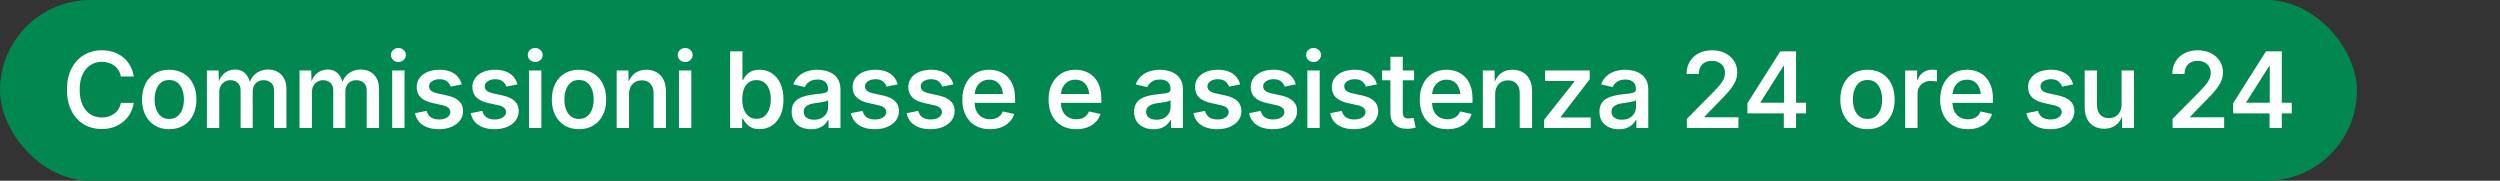 <svg width="332" height="24" viewBox="0 0 332 24" fill="none" xmlns="http://www.w3.org/2000/svg">
<rect x="0" y="0" width="332" height="24" fill="#333333" stroke="none"/>
<rect width="313" height="24" rx="12" fill="#018850"/>
<path d="M13.512 17.137C12.628 17.137 11.837 16.929 11.14 16.515C10.443 16.095 9.894 15.496 9.493 14.717C9.092 13.938 8.891 13.003 8.891 11.914C8.891 10.82 9.092 9.884 9.493 9.104C9.898 8.321 10.45 7.721 11.147 7.307C11.844 6.887 12.633 6.678 13.512 6.678C14.059 6.678 14.572 6.755 15.05 6.91C15.533 7.065 15.962 7.293 16.335 7.594C16.709 7.895 17.019 8.261 17.265 8.694C17.511 9.123 17.678 9.61 17.764 10.157H16.055C15.996 9.843 15.889 9.565 15.734 9.323C15.584 9.082 15.397 8.879 15.173 8.715C14.95 8.546 14.699 8.421 14.421 8.339C14.143 8.252 13.85 8.209 13.54 8.209C12.965 8.209 12.455 8.353 12.008 8.64C11.566 8.927 11.218 9.346 10.962 9.897C10.707 10.444 10.58 11.117 10.58 11.914C10.58 12.712 10.707 13.386 10.962 13.938C11.222 14.489 11.573 14.906 12.015 15.188C12.462 15.466 12.968 15.605 13.533 15.605C13.843 15.605 14.137 15.562 14.415 15.476C14.693 15.389 14.943 15.264 15.166 15.1C15.394 14.935 15.584 14.733 15.734 14.491C15.889 14.245 15.998 13.967 16.062 13.657H17.764C17.691 14.154 17.539 14.612 17.306 15.031C17.074 15.45 16.771 15.82 16.397 16.139C16.028 16.453 15.6 16.699 15.112 16.877C14.629 17.05 14.096 17.137 13.512 17.137ZM22.473 17.157C21.739 17.157 21.101 16.993 20.559 16.665C20.021 16.337 19.604 15.877 19.308 15.284C19.012 14.692 18.863 14.004 18.863 13.22C18.863 12.427 19.012 11.734 19.308 11.142C19.604 10.545 20.021 10.082 20.559 9.754C21.101 9.426 21.739 9.262 22.473 9.262C23.202 9.262 23.838 9.426 24.38 9.754C24.922 10.082 25.342 10.545 25.638 11.142C25.934 11.734 26.082 12.427 26.082 13.22C26.082 14.004 25.934 14.692 25.638 15.284C25.342 15.877 24.922 16.337 24.38 16.665C23.838 16.993 23.202 17.157 22.473 17.157ZM22.473 15.797C22.91 15.797 23.273 15.681 23.56 15.448C23.852 15.216 24.068 14.904 24.209 14.512C24.351 14.12 24.421 13.687 24.421 13.213C24.421 12.739 24.351 12.306 24.209 11.914C24.068 11.518 23.852 11.203 23.56 10.971C23.273 10.738 22.91 10.622 22.473 10.622C22.031 10.622 21.666 10.738 21.379 10.971C21.097 11.203 20.885 11.515 20.743 11.907C20.602 12.299 20.532 12.734 20.532 13.213C20.532 13.687 20.602 14.12 20.743 14.512C20.885 14.904 21.097 15.216 21.379 15.448C21.666 15.681 22.031 15.797 22.473 15.797ZM27.476 17V9.357H29.027L29.075 11.162H28.959C29.068 10.72 29.237 10.358 29.465 10.075C29.693 9.788 29.959 9.576 30.265 9.439C30.575 9.303 30.896 9.234 31.229 9.234C31.78 9.234 32.227 9.408 32.568 9.754C32.91 10.096 33.145 10.588 33.272 11.23H33.074C33.174 10.793 33.35 10.426 33.6 10.13C33.851 9.834 34.15 9.61 34.496 9.46C34.847 9.31 35.221 9.234 35.617 9.234C36.073 9.234 36.483 9.332 36.848 9.528C37.212 9.724 37.502 10.016 37.716 10.403C37.93 10.791 38.037 11.271 38.037 11.846V17H36.396V12.058C36.396 11.565 36.26 11.208 35.986 10.984C35.717 10.761 35.396 10.649 35.022 10.649C34.722 10.649 34.462 10.713 34.243 10.841C34.024 10.968 33.856 11.146 33.737 11.374C33.619 11.597 33.559 11.857 33.559 12.153V17H31.953V11.969C31.953 11.568 31.828 11.249 31.577 11.012C31.326 10.77 31.003 10.649 30.606 10.649C30.342 10.649 30.096 10.713 29.868 10.841C29.64 10.964 29.458 11.146 29.321 11.388C29.184 11.629 29.116 11.928 29.116 12.283V17H27.476ZM39.779 17V9.357H41.331L41.379 11.162H41.262C41.372 10.72 41.54 10.358 41.768 10.075C41.996 9.788 42.263 9.576 42.568 9.439C42.878 9.303 43.199 9.234 43.532 9.234C44.083 9.234 44.53 9.408 44.872 9.754C45.214 10.096 45.448 10.588 45.576 11.23H45.378C45.478 10.793 45.653 10.426 45.904 10.13C46.155 9.834 46.453 9.61 46.8 9.46C47.15 9.31 47.524 9.234 47.921 9.234C48.376 9.234 48.786 9.332 49.151 9.528C49.516 9.724 49.805 10.016 50.019 10.403C50.233 10.791 50.34 11.271 50.34 11.846V17H48.7V12.058C48.7 11.565 48.563 11.208 48.29 10.984C48.021 10.761 47.7 10.649 47.326 10.649C47.025 10.649 46.765 10.713 46.547 10.841C46.328 10.968 46.159 11.146 46.041 11.374C45.922 11.597 45.863 11.857 45.863 12.153V17H44.257V11.969C44.257 11.568 44.131 11.249 43.88 11.012C43.63 10.77 43.306 10.649 42.91 10.649C42.645 10.649 42.399 10.713 42.172 10.841C41.944 10.964 41.761 11.146 41.625 11.388C41.488 11.629 41.42 11.928 41.42 12.283V17H39.779ZM52.082 17V9.357H53.723V17H52.082ZM52.903 8.236C52.634 8.236 52.401 8.145 52.206 7.963C52.014 7.776 51.918 7.555 51.918 7.3C51.918 7.04 52.014 6.821 52.206 6.644C52.401 6.461 52.634 6.37 52.903 6.37C53.181 6.37 53.415 6.461 53.607 6.644C53.803 6.821 53.901 7.04 53.901 7.3C53.901 7.555 53.803 7.776 53.607 7.963C53.415 8.145 53.181 8.236 52.903 8.236ZM58.275 17.157C57.705 17.157 57.199 17.075 56.757 16.911C56.315 16.747 55.953 16.508 55.67 16.193C55.392 15.874 55.208 15.487 55.116 15.031L56.654 14.724C56.759 15.111 56.948 15.398 57.222 15.585C57.5 15.772 57.858 15.865 58.295 15.865C58.76 15.865 59.127 15.772 59.396 15.585C59.669 15.394 59.806 15.163 59.806 14.895C59.806 14.662 59.719 14.471 59.546 14.32C59.373 14.165 59.108 14.049 58.753 13.972L57.461 13.685C56.746 13.53 56.212 13.277 55.861 12.926C55.511 12.57 55.335 12.115 55.335 11.559C55.335 11.098 55.463 10.697 55.718 10.355C55.973 10.009 56.326 9.74 56.778 9.549C57.233 9.357 57.757 9.262 58.35 9.262C58.915 9.262 59.4 9.344 59.806 9.508C60.211 9.667 60.539 9.893 60.79 10.185C61.041 10.472 61.218 10.811 61.323 11.203L59.854 11.504C59.763 11.235 59.601 11.005 59.368 10.813C59.136 10.617 58.803 10.52 58.37 10.52C57.974 10.52 57.643 10.608 57.379 10.786C57.115 10.959 56.983 11.185 56.983 11.463C56.983 11.7 57.069 11.894 57.242 12.044C57.42 12.194 57.709 12.315 58.111 12.406L59.375 12.68C60.091 12.839 60.621 13.09 60.968 13.432C61.319 13.773 61.494 14.211 61.494 14.744C61.494 15.218 61.358 15.637 61.084 16.002C60.811 16.362 60.432 16.645 59.949 16.85C59.466 17.055 58.908 17.157 58.275 17.157ZM65.67 17.157C65.1 17.157 64.594 17.075 64.152 16.911C63.71 16.747 63.348 16.508 63.065 16.193C62.787 15.874 62.603 15.487 62.512 15.031L64.05 14.724C64.154 15.111 64.344 15.398 64.617 15.585C64.895 15.772 65.253 15.865 65.69 15.865C66.155 15.865 66.522 15.772 66.791 15.585C67.064 15.394 67.201 15.163 67.201 14.895C67.201 14.662 67.114 14.471 66.941 14.32C66.768 14.165 66.504 14.049 66.148 13.972L64.856 13.685C64.141 13.53 63.608 13.277 63.257 12.926C62.906 12.57 62.73 12.115 62.73 11.559C62.73 11.098 62.858 10.697 63.113 10.355C63.368 10.009 63.721 9.74 64.173 9.549C64.628 9.357 65.153 9.262 65.745 9.262C66.31 9.262 66.795 9.344 67.201 9.508C67.607 9.667 67.935 9.893 68.185 10.185C68.436 10.472 68.614 10.811 68.719 11.203L67.249 11.504C67.158 11.235 66.996 11.005 66.763 10.813C66.531 10.617 66.198 10.52 65.766 10.52C65.369 10.52 65.039 10.608 64.774 10.786C64.51 10.959 64.378 11.185 64.378 11.463C64.378 11.7 64.464 11.894 64.638 12.044C64.815 12.194 65.105 12.315 65.506 12.406L66.77 12.68C67.486 12.839 68.017 13.09 68.363 13.432C68.714 13.773 68.889 14.211 68.889 14.744C68.889 15.218 68.753 15.637 68.479 16.002C68.206 16.362 67.828 16.645 67.345 16.85C66.862 17.055 66.303 17.157 65.67 17.157ZM70.249 17V9.357H71.889V17H70.249ZM71.069 8.236C70.8 8.236 70.568 8.145 70.372 7.963C70.18 7.776 70.085 7.555 70.085 7.3C70.085 7.04 70.18 6.821 70.372 6.644C70.568 6.461 70.8 6.37 71.069 6.37C71.347 6.37 71.582 6.461 71.773 6.644C71.969 6.821 72.067 7.04 72.067 7.3C72.067 7.555 71.969 7.776 71.773 7.963C71.582 8.145 71.347 8.236 71.069 8.236ZM76.892 17.157C76.158 17.157 75.52 16.993 74.978 16.665C74.44 16.337 74.023 15.877 73.727 15.284C73.431 14.692 73.282 14.004 73.282 13.22C73.282 12.427 73.431 11.734 73.727 11.142C74.023 10.545 74.44 10.082 74.978 9.754C75.52 9.426 76.158 9.262 76.892 9.262C77.621 9.262 78.257 9.426 78.799 9.754C79.341 10.082 79.761 10.545 80.057 11.142C80.353 11.734 80.501 12.427 80.501 13.22C80.501 14.004 80.353 14.692 80.057 15.284C79.761 15.877 79.341 16.337 78.799 16.665C78.257 16.993 77.621 17.157 76.892 17.157ZM76.892 15.797C77.329 15.797 77.692 15.681 77.979 15.448C78.27 15.216 78.487 14.904 78.628 14.512C78.769 14.12 78.84 13.687 78.84 13.213C78.84 12.739 78.769 12.306 78.628 11.914C78.487 11.518 78.27 11.203 77.979 10.971C77.692 10.738 77.329 10.622 76.892 10.622C76.45 10.622 76.085 10.738 75.798 10.971C75.516 11.203 75.304 11.515 75.162 11.907C75.021 12.299 74.951 12.734 74.951 13.213C74.951 13.687 75.021 14.12 75.162 14.512C75.304 14.904 75.516 15.216 75.798 15.448C76.085 15.681 76.45 15.797 76.892 15.797ZM83.535 12.495V17H81.894V9.357H83.453L83.474 11.237H83.323C83.542 10.567 83.861 10.071 84.28 9.747C84.7 9.424 85.215 9.262 85.825 9.262C86.349 9.262 86.805 9.373 87.192 9.597C87.584 9.815 87.89 10.139 88.108 10.567C88.327 10.996 88.436 11.52 88.436 12.14V17H86.796V12.372C86.796 11.843 86.657 11.429 86.379 11.128C86.101 10.823 85.72 10.67 85.237 10.67C84.914 10.67 84.622 10.743 84.362 10.889C84.107 11.03 83.904 11.237 83.754 11.511C83.608 11.78 83.535 12.108 83.535 12.495ZM90.165 17V9.357H91.805V17H90.165ZM90.985 8.236C90.716 8.236 90.484 8.145 90.288 7.963C90.096 7.776 90.001 7.555 90.001 7.3C90.001 7.04 90.096 6.821 90.288 6.644C90.484 6.461 90.716 6.37 90.985 6.37C91.263 6.37 91.498 6.461 91.689 6.644C91.885 6.821 91.983 7.04 91.983 7.3C91.983 7.555 91.885 7.776 91.689 7.963C91.498 8.145 91.263 8.236 90.985 8.236ZM100.874 17.144C100.423 17.144 100.052 17.068 99.76 16.918C99.468 16.763 99.238 16.581 99.07 16.371C98.901 16.162 98.771 15.97 98.68 15.797H98.557V17H96.957V6.814H98.598V10.615H98.68C98.766 10.442 98.892 10.251 99.056 10.041C99.224 9.831 99.452 9.649 99.739 9.494C100.031 9.339 100.409 9.262 100.874 9.262C101.476 9.262 102.013 9.414 102.487 9.72C102.966 10.025 103.344 10.472 103.622 11.06C103.905 11.643 104.046 12.354 104.046 13.192C104.046 14.026 103.909 14.737 103.636 15.325C103.362 15.913 102.986 16.364 102.508 16.679C102.029 16.989 101.485 17.144 100.874 17.144ZM100.464 15.776C100.883 15.776 101.232 15.662 101.51 15.435C101.792 15.207 102.004 14.899 102.146 14.512C102.291 14.12 102.364 13.678 102.364 13.185C102.364 12.698 102.294 12.263 102.152 11.88C102.011 11.492 101.799 11.19 101.517 10.971C101.234 10.747 100.883 10.636 100.464 10.636C100.054 10.636 99.707 10.743 99.425 10.957C99.142 11.167 98.928 11.463 98.782 11.846C98.641 12.224 98.57 12.671 98.57 13.185C98.57 13.696 98.643 14.147 98.789 14.539C98.935 14.926 99.149 15.229 99.432 15.448C99.714 15.667 100.058 15.776 100.464 15.776ZM107.709 17.164C107.221 17.164 106.784 17.075 106.396 16.898C106.009 16.72 105.701 16.46 105.474 16.118C105.246 15.772 105.132 15.348 105.132 14.847C105.132 14.414 105.214 14.058 105.378 13.78C105.542 13.498 105.763 13.274 106.041 13.11C106.323 12.942 106.638 12.816 106.984 12.734C107.335 12.648 107.693 12.584 108.057 12.543C108.509 12.493 108.873 12.45 109.151 12.413C109.429 12.377 109.634 12.32 109.766 12.242C109.903 12.16 109.972 12.03 109.972 11.852V11.818C109.972 11.55 109.917 11.322 109.807 11.135C109.703 10.948 109.545 10.807 109.336 10.711C109.131 10.611 108.876 10.56 108.57 10.56C108.256 10.56 107.985 10.608 107.757 10.704C107.529 10.8 107.342 10.925 107.196 11.08C107.055 11.23 106.95 11.392 106.882 11.565L105.35 11.21C105.515 10.754 105.756 10.385 106.075 10.102C106.394 9.815 106.768 9.604 107.196 9.467C107.625 9.33 108.078 9.262 108.557 9.262C108.889 9.262 109.233 9.303 109.589 9.385C109.944 9.462 110.275 9.599 110.58 9.795C110.885 9.986 111.134 10.255 111.325 10.602C111.516 10.943 111.612 11.379 111.612 11.907V17H110.033V15.947H109.958C109.853 16.157 109.7 16.355 109.5 16.542C109.304 16.724 109.058 16.875 108.762 16.993C108.465 17.107 108.114 17.164 107.709 17.164ZM108.099 15.899C108.49 15.899 108.825 15.824 109.103 15.674C109.381 15.519 109.596 15.316 109.746 15.065C109.901 14.815 109.978 14.544 109.978 14.252V13.309C109.919 13.359 109.817 13.407 109.671 13.452C109.53 13.493 109.365 13.53 109.179 13.562C108.996 13.593 108.819 13.621 108.645 13.644C108.472 13.666 108.326 13.687 108.208 13.705C107.934 13.737 107.686 13.796 107.463 13.883C107.239 13.969 107.062 14.09 106.93 14.245C106.797 14.396 106.731 14.596 106.731 14.847C106.731 15.079 106.791 15.273 106.909 15.428C107.028 15.583 107.189 15.701 107.394 15.783C107.599 15.861 107.834 15.899 108.099 15.899ZM116.164 17.157C115.594 17.157 115.088 17.075 114.646 16.911C114.204 16.747 113.842 16.508 113.559 16.193C113.281 15.874 113.097 15.487 113.005 15.031L114.544 14.724C114.648 15.111 114.837 15.398 115.111 15.585C115.389 15.772 115.747 15.865 116.184 15.865C116.649 15.865 117.016 15.772 117.285 15.585C117.558 15.394 117.695 15.163 117.695 14.895C117.695 14.662 117.608 14.471 117.435 14.32C117.262 14.165 116.998 14.049 116.642 13.972L115.35 13.685C114.635 13.53 114.101 13.277 113.751 12.926C113.4 12.57 113.224 12.115 113.224 11.559C113.224 11.098 113.352 10.697 113.607 10.355C113.862 10.009 114.215 9.74 114.667 9.549C115.122 9.357 115.646 9.262 116.239 9.262C116.804 9.262 117.289 9.344 117.695 9.508C118.101 9.667 118.429 9.893 118.679 10.185C118.93 10.472 119.108 10.811 119.212 11.203L117.743 11.504C117.652 11.235 117.49 11.005 117.257 10.813C117.025 10.617 116.692 10.52 116.259 10.52C115.863 10.52 115.532 10.608 115.268 10.786C115.004 10.959 114.872 11.185 114.872 11.463C114.872 11.7 114.958 11.894 115.131 12.044C115.309 12.194 115.599 12.315 116 12.406L117.264 12.68C117.98 12.839 118.511 13.09 118.857 13.432C119.208 13.773 119.383 14.211 119.383 14.744C119.383 15.218 119.247 15.637 118.973 16.002C118.7 16.362 118.322 16.645 117.838 16.85C117.355 17.055 116.797 17.157 116.164 17.157ZM123.559 17.157C122.989 17.157 122.483 17.075 122.041 16.911C121.599 16.747 121.237 16.508 120.954 16.193C120.676 15.874 120.492 15.487 120.401 15.031L121.939 14.724C122.044 15.111 122.233 15.398 122.506 15.585C122.784 15.772 123.142 15.865 123.579 15.865C124.044 15.865 124.411 15.772 124.68 15.585C124.953 15.394 125.09 15.163 125.09 14.895C125.09 14.662 125.004 14.471 124.83 14.32C124.657 14.165 124.393 14.049 124.037 13.972L122.745 13.685C122.03 13.53 121.497 13.277 121.146 12.926C120.795 12.57 120.619 12.115 120.619 11.559C120.619 11.098 120.747 10.697 121.002 10.355C121.257 10.009 121.611 9.74 122.062 9.549C122.518 9.357 123.042 9.262 123.634 9.262C124.199 9.262 124.685 9.344 125.09 9.508C125.496 9.667 125.824 9.893 126.075 10.185C126.325 10.472 126.503 10.811 126.608 11.203L125.138 11.504C125.047 11.235 124.885 11.005 124.653 10.813C124.42 10.617 124.088 10.52 123.655 10.52C123.258 10.52 122.928 10.608 122.663 10.786C122.399 10.959 122.267 11.185 122.267 11.463C122.267 11.7 122.353 11.894 122.527 12.044C122.704 12.194 122.994 12.315 123.395 12.406L124.659 12.68C125.375 12.839 125.906 13.09 126.252 13.432C126.603 13.773 126.779 14.211 126.779 14.744C126.779 15.218 126.642 15.637 126.368 16.002C126.095 16.362 125.717 16.645 125.234 16.85C124.751 17.055 124.192 17.157 123.559 17.157ZM131.474 17.157C130.713 17.157 130.056 16.995 129.505 16.672C128.958 16.348 128.536 15.893 128.24 15.305C127.944 14.717 127.796 14.024 127.796 13.227C127.796 12.443 127.942 11.755 128.233 11.162C128.525 10.565 128.938 10.1 129.471 9.768C130.004 9.43 130.631 9.262 131.351 9.262C131.802 9.262 132.235 9.335 132.649 9.48C133.064 9.626 133.433 9.854 133.757 10.164C134.08 10.474 134.336 10.873 134.522 11.36C134.709 11.848 134.803 12.431 134.803 13.11V13.657H128.63V12.488H133.976L133.21 12.857C133.21 12.406 133.139 12.01 132.998 11.668C132.857 11.326 132.649 11.06 132.376 10.868C132.103 10.677 131.763 10.581 131.357 10.581C130.947 10.581 130.599 10.679 130.312 10.875C130.024 11.066 129.806 11.324 129.655 11.648C129.505 11.971 129.43 12.324 129.43 12.707V13.507C129.43 14.013 129.514 14.439 129.683 14.785C129.856 15.132 130.097 15.394 130.407 15.571C130.722 15.749 131.084 15.838 131.494 15.838C131.763 15.838 132.007 15.799 132.226 15.722C132.449 15.644 132.64 15.528 132.8 15.373C132.959 15.218 133.08 15.027 133.162 14.799L134.687 15.134C134.564 15.539 134.354 15.895 134.058 16.2C133.766 16.501 133.401 16.736 132.964 16.904C132.526 17.073 132.03 17.157 131.474 17.157ZM142.928 17.157C142.167 17.157 141.511 16.995 140.959 16.672C140.413 16.348 139.991 15.893 139.695 15.305C139.399 14.717 139.25 14.024 139.25 13.227C139.25 12.443 139.396 11.755 139.688 11.162C139.98 10.565 140.392 10.1 140.925 9.768C141.458 9.43 142.085 9.262 142.805 9.262C143.256 9.262 143.689 9.335 144.104 9.48C144.519 9.626 144.888 9.854 145.211 10.164C145.535 10.474 145.79 10.873 145.977 11.36C146.164 11.848 146.257 12.431 146.257 13.11V13.657H140.084V12.488H145.43L144.665 12.857C144.665 12.406 144.594 12.01 144.453 11.668C144.311 11.326 144.104 11.06 143.831 10.868C143.557 10.677 143.218 10.581 142.812 10.581C142.402 10.581 142.053 10.679 141.766 10.875C141.479 11.066 141.26 11.324 141.11 11.648C140.959 11.971 140.884 12.324 140.884 12.707V13.507C140.884 14.013 140.969 14.439 141.137 14.785C141.31 15.132 141.552 15.394 141.862 15.571C142.176 15.749 142.539 15.838 142.949 15.838C143.218 15.838 143.461 15.799 143.68 15.722C143.903 15.644 144.095 15.528 144.254 15.373C144.414 15.218 144.535 15.027 144.617 14.799L146.141 15.134C146.018 15.539 145.808 15.895 145.512 16.2C145.221 16.501 144.856 16.736 144.418 16.904C143.981 17.073 143.484 17.157 142.928 17.157ZM153.186 17.164C152.699 17.164 152.261 17.075 151.874 16.898C151.487 16.72 151.179 16.46 150.951 16.118C150.723 15.772 150.609 15.348 150.609 14.847C150.609 14.414 150.691 14.058 150.855 13.78C151.019 13.498 151.24 13.274 151.518 13.11C151.801 12.942 152.115 12.816 152.462 12.734C152.813 12.648 153.17 12.584 153.535 12.543C153.986 12.493 154.351 12.45 154.629 12.413C154.907 12.377 155.112 12.32 155.244 12.242C155.381 12.16 155.449 12.03 155.449 11.852V11.818C155.449 11.55 155.394 11.322 155.285 11.135C155.18 10.948 155.023 10.807 154.813 10.711C154.608 10.611 154.353 10.56 154.048 10.56C153.733 10.56 153.462 10.608 153.234 10.704C153.006 10.8 152.82 10.925 152.674 11.08C152.532 11.23 152.428 11.392 152.359 11.565L150.828 11.21C150.992 10.754 151.234 10.385 151.553 10.102C151.872 9.815 152.245 9.604 152.674 9.467C153.102 9.33 153.556 9.262 154.034 9.262C154.367 9.262 154.711 9.303 155.066 9.385C155.422 9.462 155.752 9.599 156.058 9.795C156.363 9.986 156.611 10.255 156.803 10.602C156.994 10.943 157.09 11.379 157.09 11.907V17H155.511V15.947H155.435C155.331 16.157 155.178 16.355 154.977 16.542C154.781 16.724 154.535 16.875 154.239 16.993C153.943 17.107 153.592 17.164 153.186 17.164ZM153.576 15.899C153.968 15.899 154.303 15.824 154.581 15.674C154.859 15.519 155.073 15.316 155.224 15.065C155.379 14.815 155.456 14.544 155.456 14.252V13.309C155.397 13.359 155.294 13.407 155.148 13.452C155.007 13.493 154.843 13.53 154.656 13.562C154.474 13.593 154.296 13.621 154.123 13.644C153.95 13.666 153.804 13.687 153.685 13.705C153.412 13.737 153.164 13.796 152.94 13.883C152.717 13.969 152.539 14.09 152.407 14.245C152.275 14.396 152.209 14.596 152.209 14.847C152.209 15.079 152.268 15.273 152.387 15.428C152.505 15.583 152.667 15.701 152.872 15.783C153.077 15.861 153.312 15.899 153.576 15.899ZM161.641 17.157C161.072 17.157 160.566 17.075 160.124 16.911C159.682 16.747 159.319 16.508 159.037 16.193C158.759 15.874 158.574 15.487 158.483 15.031L160.021 14.724C160.126 15.111 160.315 15.398 160.589 15.585C160.867 15.772 161.224 15.865 161.662 15.865C162.127 15.865 162.493 15.772 162.762 15.585C163.036 15.394 163.173 15.163 163.173 14.895C163.173 14.662 163.086 14.471 162.913 14.32C162.74 14.165 162.475 14.049 162.12 13.972L160.828 13.685C160.112 13.53 159.579 13.277 159.228 12.926C158.877 12.57 158.702 12.115 158.702 11.559C158.702 11.098 158.829 10.697 159.085 10.355C159.34 10.009 159.693 9.74 160.144 9.549C160.6 9.357 161.124 9.262 161.716 9.262C162.282 9.262 162.767 9.344 163.173 9.508C163.578 9.667 163.906 9.893 164.157 10.185C164.408 10.472 164.585 10.811 164.69 11.203L163.22 11.504C163.129 11.235 162.967 11.005 162.735 10.813C162.503 10.617 162.17 10.52 161.737 10.52C161.34 10.52 161.01 10.608 160.746 10.786C160.481 10.959 160.349 11.185 160.349 11.463C160.349 11.7 160.436 11.894 160.609 12.044C160.787 12.194 161.076 12.315 161.477 12.406L162.742 12.68C163.457 12.839 163.988 13.09 164.335 13.432C164.686 13.773 164.861 14.211 164.861 14.744C164.861 15.218 164.724 15.637 164.451 16.002C164.177 16.362 163.799 16.645 163.316 16.85C162.833 17.055 162.275 17.157 161.641 17.157ZM169.036 17.157C168.467 17.157 167.961 17.075 167.519 16.911C167.077 16.747 166.715 16.508 166.432 16.193C166.154 15.874 165.969 15.487 165.878 15.031L167.416 14.724C167.521 15.111 167.71 15.398 167.984 15.585C168.262 15.772 168.619 15.865 169.057 15.865C169.522 15.865 169.889 15.772 170.158 15.585C170.431 15.394 170.568 15.163 170.568 14.895C170.568 14.662 170.481 14.471 170.308 14.32C170.135 14.165 169.87 14.049 169.515 13.972L168.223 13.685C167.508 13.53 166.974 13.277 166.623 12.926C166.272 12.57 166.097 12.115 166.097 11.559C166.097 11.098 166.225 10.697 166.48 10.355C166.735 10.009 167.088 9.74 167.539 9.549C167.995 9.357 168.519 9.262 169.112 9.262C169.677 9.262 170.162 9.344 170.568 9.508C170.973 9.667 171.301 9.893 171.552 10.185C171.803 10.472 171.98 10.811 172.085 11.203L170.616 11.504C170.524 11.235 170.363 11.005 170.13 10.813C169.898 10.617 169.565 10.52 169.132 10.52C168.736 10.52 168.405 10.608 168.141 10.786C167.877 10.959 167.744 11.185 167.744 11.463C167.744 11.7 167.831 11.894 168.004 12.044C168.182 12.194 168.471 12.315 168.872 12.406L170.137 12.68C170.853 12.839 171.383 13.09 171.73 13.432C172.081 13.773 172.256 14.211 172.256 14.744C172.256 15.218 172.119 15.637 171.846 16.002C171.573 16.362 171.194 16.645 170.711 16.85C170.228 17.055 169.67 17.157 169.036 17.157ZM173.615 17V9.357H175.256V17H173.615ZM174.436 8.236C174.167 8.236 173.934 8.145 173.738 7.963C173.547 7.776 173.451 7.555 173.451 7.3C173.451 7.04 173.547 6.821 173.738 6.644C173.934 6.461 174.167 6.37 174.436 6.37C174.714 6.37 174.948 6.461 175.14 6.644C175.336 6.821 175.434 7.04 175.434 7.3C175.434 7.555 175.336 7.776 175.14 7.963C174.948 8.145 174.714 8.236 174.436 8.236ZM179.807 17.157C179.238 17.157 178.732 17.075 178.29 16.911C177.848 16.747 177.485 16.508 177.203 16.193C176.925 15.874 176.74 15.487 176.649 15.031L178.187 14.724C178.292 15.111 178.481 15.398 178.755 15.585C179.033 15.772 179.39 15.865 179.828 15.865C180.293 15.865 180.66 15.772 180.929 15.585C181.202 15.394 181.339 15.163 181.339 14.895C181.339 14.662 181.252 14.471 181.079 14.32C180.906 14.165 180.641 14.049 180.286 13.972L178.994 13.685C178.278 13.53 177.745 13.277 177.394 12.926C177.043 12.57 176.868 12.115 176.868 11.559C176.868 11.098 176.996 10.697 177.251 10.355C177.506 10.009 177.859 9.74 178.31 9.549C178.766 9.357 179.29 9.262 179.883 9.262C180.448 9.262 180.933 9.344 181.339 9.508C181.744 9.667 182.072 9.893 182.323 10.185C182.574 10.472 182.751 10.811 182.856 11.203L181.387 11.504C181.295 11.235 181.134 11.005 180.901 10.813C180.669 10.617 180.336 10.52 179.903 10.52C179.507 10.52 179.176 10.608 178.912 10.786C178.648 10.959 178.515 11.185 178.515 11.463C178.515 11.7 178.602 11.894 178.775 12.044C178.953 12.194 179.242 12.315 179.643 12.406L180.908 12.68C181.623 12.839 182.154 13.09 182.501 13.432C182.852 13.773 183.027 14.211 183.027 14.744C183.027 15.218 182.89 15.637 182.617 16.002C182.344 16.362 181.965 16.645 181.482 16.85C180.999 17.055 180.441 17.157 179.807 17.157ZM187.791 9.357V10.663H183.545V9.357H187.791ZM184.646 7.539H186.287V14.888C186.287 15.184 186.348 15.4 186.471 15.537C186.594 15.669 186.799 15.735 187.086 15.735C187.164 15.735 187.266 15.726 187.394 15.708C187.526 15.69 187.636 15.671 187.722 15.653L187.996 16.945C187.818 17 187.633 17.039 187.442 17.061C187.251 17.089 187.061 17.102 186.875 17.102C186.164 17.102 185.614 16.922 185.227 16.562C184.84 16.203 184.646 15.692 184.646 15.031V7.539ZM192.219 17.157C191.458 17.157 190.802 16.995 190.25 16.672C189.703 16.348 189.282 15.893 188.986 15.305C188.689 14.717 188.541 14.024 188.541 13.227C188.541 12.443 188.687 11.755 188.979 11.162C189.27 10.565 189.683 10.1 190.216 9.768C190.749 9.43 191.376 9.262 192.096 9.262C192.547 9.262 192.98 9.335 193.395 9.48C193.809 9.626 194.179 9.854 194.502 10.164C194.826 10.474 195.081 10.873 195.268 11.36C195.455 11.848 195.548 12.431 195.548 13.11V13.657H189.375V12.488H194.721L193.955 12.857C193.955 12.406 193.885 12.01 193.743 11.668C193.602 11.326 193.395 11.06 193.121 10.868C192.848 10.677 192.508 10.581 192.103 10.581C191.693 10.581 191.344 10.679 191.057 10.875C190.77 11.066 190.551 11.324 190.401 11.648C190.25 11.971 190.175 12.324 190.175 12.707V13.507C190.175 14.013 190.259 14.439 190.428 14.785C190.601 15.132 190.843 15.394 191.153 15.571C191.467 15.749 191.829 15.838 192.239 15.838C192.508 15.838 192.752 15.799 192.971 15.722C193.194 15.644 193.386 15.528 193.545 15.373C193.705 15.218 193.825 15.027 193.907 14.799L195.432 15.134C195.309 15.539 195.099 15.895 194.803 16.2C194.511 16.501 194.147 16.736 193.709 16.904C193.272 17.073 192.775 17.157 192.219 17.157ZM198.561 12.495V17H196.921V9.357H198.479L198.5 11.237H198.35C198.568 10.567 198.887 10.071 199.307 9.747C199.726 9.424 200.241 9.262 200.852 9.262C201.376 9.262 201.831 9.373 202.219 9.597C202.611 9.815 202.916 10.139 203.135 10.567C203.353 10.996 203.463 11.52 203.463 12.14V17H201.822V12.372C201.822 11.843 201.683 11.429 201.405 11.128C201.127 10.823 200.747 10.67 200.264 10.67C199.94 10.67 199.648 10.743 199.389 10.889C199.133 11.03 198.931 11.237 198.78 11.511C198.634 11.78 198.561 12.108 198.561 12.495ZM205.054 17V15.92L209.081 10.82V10.759H205.184V9.357H211.118V10.526L207.256 15.537V15.599H211.248V17H205.054ZM214.986 17.164C214.498 17.164 214.061 17.075 213.673 16.898C213.286 16.72 212.978 16.46 212.75 16.118C212.523 15.772 212.409 15.348 212.409 14.847C212.409 14.414 212.491 14.058 212.655 13.78C212.819 13.498 213.04 13.274 213.318 13.11C213.6 12.942 213.915 12.816 214.261 12.734C214.612 12.648 214.97 12.584 215.334 12.543C215.786 12.493 216.15 12.45 216.428 12.413C216.706 12.377 216.911 12.32 217.043 12.242C217.18 12.16 217.248 12.03 217.248 11.852V11.818C217.248 11.55 217.194 11.322 217.084 11.135C216.98 10.948 216.822 10.807 216.613 10.711C216.408 10.611 216.152 10.56 215.847 10.56C215.533 10.56 215.261 10.608 215.034 10.704C214.806 10.8 214.619 10.925 214.473 11.08C214.332 11.23 214.227 11.392 214.159 11.565L212.627 11.21C212.791 10.754 213.033 10.385 213.352 10.102C213.671 9.815 214.045 9.604 214.473 9.467C214.901 9.33 215.355 9.262 215.833 9.262C216.166 9.262 216.51 9.303 216.866 9.385C217.221 9.462 217.551 9.599 217.857 9.795C218.162 9.986 218.411 10.255 218.602 10.602C218.793 10.943 218.889 11.379 218.889 11.907V17H217.31V15.947H217.235C217.13 16.157 216.977 16.355 216.777 16.542C216.581 16.724 216.335 16.875 216.038 16.993C215.742 17.107 215.391 17.164 214.986 17.164ZM215.375 15.899C215.767 15.899 216.102 15.824 216.38 15.674C216.658 15.519 216.872 15.316 217.023 15.065C217.178 14.815 217.255 14.544 217.255 14.252V13.309C217.196 13.359 217.093 13.407 216.948 13.452C216.806 13.493 216.642 13.53 216.455 13.562C216.273 13.593 216.095 13.621 215.922 13.644C215.749 13.666 215.603 13.687 215.485 13.705C215.211 13.737 214.963 13.796 214.74 13.883C214.516 13.969 214.339 14.09 214.206 14.245C214.074 14.396 214.008 14.596 214.008 14.847C214.008 15.079 214.067 15.273 214.186 15.428C214.304 15.583 214.466 15.701 214.671 15.783C214.876 15.861 215.111 15.899 215.375 15.899ZM224.014 17V15.783L227.507 12.249C227.853 11.894 228.142 11.579 228.375 11.306C228.607 11.028 228.783 10.761 228.901 10.506C229.02 10.246 229.079 9.97 229.079 9.679C229.079 9.346 229.001 9.061 228.847 8.824C228.696 8.583 228.489 8.398 228.224 8.271C227.965 8.143 227.666 8.079 227.329 8.079C226.978 8.079 226.673 8.15 226.413 8.291C226.153 8.432 225.953 8.635 225.811 8.899C225.67 9.159 225.599 9.467 225.599 9.822H223.979C223.979 9.189 224.123 8.637 224.41 8.168C224.702 7.694 225.1 7.327 225.606 7.067C226.117 6.808 226.7 6.678 227.356 6.678C228.022 6.678 228.605 6.805 229.106 7.061C229.608 7.316 230 7.664 230.282 8.106C230.565 8.544 230.706 9.043 230.706 9.604C230.706 9.977 230.635 10.344 230.494 10.704C230.353 11.064 230.104 11.47 229.749 11.921C229.393 12.367 228.892 12.91 228.245 13.548L226.358 15.496V15.571H230.863V17H224.014ZM232.058 15.059V13.705L236.419 6.814H237.52V8.776H236.836L233.808 13.562V13.644H239.844V15.059H232.058ZM236.891 17V14.655L236.919 14.033V6.814H238.518V17H236.891ZM248.004 17.157C247.27 17.157 246.632 16.993 246.09 16.665C245.552 16.337 245.135 15.877 244.839 15.284C244.543 14.692 244.395 14.004 244.395 13.22C244.395 12.427 244.543 11.734 244.839 11.142C245.135 10.545 245.552 10.082 246.09 9.754C246.632 9.426 247.27 9.262 248.004 9.262C248.733 9.262 249.369 9.426 249.911 9.754C250.453 10.082 250.873 10.545 251.169 11.142C251.465 11.734 251.613 12.427 251.613 13.22C251.613 14.004 251.465 14.692 251.169 15.284C250.873 15.877 250.453 16.337 249.911 16.665C249.369 16.993 248.733 17.157 248.004 17.157ZM248.004 15.797C248.441 15.797 248.804 15.681 249.091 15.448C249.382 15.216 249.599 14.904 249.74 14.512C249.882 14.12 249.952 13.687 249.952 13.213C249.952 12.739 249.882 12.306 249.74 11.914C249.599 11.518 249.382 11.203 249.091 10.971C248.804 10.738 248.441 10.622 248.004 10.622C247.562 10.622 247.197 10.738 246.91 10.971C246.628 11.203 246.416 11.515 246.274 11.907C246.133 12.299 246.062 12.734 246.062 13.213C246.062 13.687 246.133 14.12 246.274 14.512C246.416 14.904 246.628 15.216 246.91 15.448C247.197 15.681 247.562 15.797 248.004 15.797ZM253.007 17V9.357H254.592V10.608H254.675C254.816 10.18 255.06 9.847 255.406 9.61C255.752 9.373 256.147 9.255 256.589 9.255C256.689 9.255 256.801 9.259 256.924 9.269C257.047 9.273 257.149 9.282 257.231 9.296V10.834C257.167 10.811 257.056 10.791 256.896 10.773C256.737 10.754 256.577 10.745 256.418 10.745C256.08 10.745 255.777 10.818 255.509 10.964C255.24 11.105 255.028 11.303 254.873 11.559C254.722 11.809 254.647 12.101 254.647 12.434V17H253.007ZM261.331 17.157C260.57 17.157 259.914 16.995 259.363 16.672C258.816 16.348 258.394 15.893 258.098 15.305C257.802 14.717 257.654 14.024 257.654 13.227C257.654 12.443 257.8 11.755 258.091 11.162C258.383 10.565 258.795 10.1 259.329 9.768C259.862 9.43 260.488 9.262 261.208 9.262C261.66 9.262 262.093 9.335 262.507 9.48C262.922 9.626 263.291 9.854 263.615 10.164C263.938 10.474 264.193 10.873 264.38 11.36C264.567 11.848 264.661 12.431 264.661 13.11V13.657H258.488V12.488H263.833L263.068 12.857C263.068 12.406 262.997 12.01 262.856 11.668C262.715 11.326 262.507 11.06 262.234 10.868C261.96 10.677 261.621 10.581 261.215 10.581C260.805 10.581 260.456 10.679 260.169 10.875C259.882 11.066 259.664 11.324 259.513 11.648C259.363 11.971 259.288 12.324 259.288 12.707V13.507C259.288 14.013 259.372 14.439 259.54 14.785C259.714 15.132 259.955 15.394 260.265 15.571C260.58 15.749 260.942 15.838 261.352 15.838C261.621 15.838 261.865 15.799 262.083 15.722C262.307 15.644 262.498 15.528 262.658 15.373C262.817 15.218 262.938 15.027 263.02 14.799L264.544 15.134C264.421 15.539 264.212 15.895 263.915 16.2C263.624 16.501 263.259 16.736 262.822 16.904C262.384 17.073 261.887 17.157 261.331 17.157ZM272.266 17.157C271.697 17.157 271.191 17.075 270.749 16.911C270.307 16.747 269.945 16.508 269.662 16.193C269.384 15.874 269.199 15.487 269.108 15.031L270.646 14.724C270.751 15.111 270.94 15.398 271.214 15.585C271.492 15.772 271.849 15.865 272.287 15.865C272.752 15.865 273.119 15.772 273.388 15.585C273.661 15.394 273.798 15.163 273.798 14.895C273.798 14.662 273.711 14.471 273.538 14.32C273.365 14.165 273.1 14.049 272.745 13.972L271.453 13.685C270.738 13.53 270.204 13.277 269.853 12.926C269.502 12.57 269.327 12.115 269.327 11.559C269.327 11.098 269.455 10.697 269.71 10.355C269.965 10.009 270.318 9.74 270.769 9.549C271.225 9.357 271.749 9.262 272.342 9.262C272.907 9.262 273.392 9.344 273.798 9.508C274.203 9.667 274.531 9.893 274.782 10.185C275.033 10.472 275.21 10.811 275.315 11.203L273.846 11.504C273.754 11.235 273.593 11.005 273.36 10.813C273.128 10.617 272.795 10.52 272.362 10.52C271.966 10.52 271.635 10.608 271.371 10.786C271.107 10.959 270.974 11.185 270.974 11.463C270.974 11.7 271.061 11.894 271.234 12.044C271.412 12.194 271.701 12.315 272.102 12.406L273.367 12.68C274.083 12.839 274.613 13.09 274.96 13.432C275.311 13.773 275.486 14.211 275.486 14.744C275.486 15.218 275.349 15.637 275.076 16.002C274.803 16.362 274.424 16.645 273.941 16.85C273.458 17.055 272.9 17.157 272.266 17.157ZM279.457 17.096C278.937 17.096 278.479 16.986 278.083 16.768C277.691 16.544 277.385 16.218 277.167 15.79C276.952 15.357 276.845 14.833 276.845 14.218V9.357H278.486V13.985C278.486 14.514 278.625 14.931 278.903 15.236C279.181 15.537 279.561 15.688 280.045 15.688C280.373 15.688 280.664 15.617 280.92 15.476C281.175 15.33 281.375 15.12 281.521 14.847C281.672 14.573 281.747 14.245 281.747 13.862V9.357H283.387V17H281.822L281.808 15.12H281.952C281.733 15.799 281.412 16.298 280.988 16.617C280.564 16.936 280.054 17.096 279.457 17.096ZM288.519 17V15.783L292.012 12.249C292.358 11.894 292.648 11.579 292.88 11.306C293.112 11.028 293.288 10.761 293.406 10.506C293.525 10.246 293.584 9.97 293.584 9.679C293.584 9.346 293.507 9.061 293.352 8.824C293.201 8.583 292.994 8.398 292.73 8.271C292.47 8.143 292.171 8.079 291.834 8.079C291.483 8.079 291.178 8.15 290.918 8.291C290.658 8.432 290.458 8.635 290.316 8.899C290.175 9.159 290.105 9.467 290.105 9.822H288.484C288.484 9.189 288.628 8.637 288.915 8.168C289.207 7.694 289.606 7.327 290.111 7.067C290.622 6.808 291.205 6.678 291.861 6.678C292.527 6.678 293.11 6.805 293.611 7.061C294.113 7.316 294.505 7.664 294.787 8.106C295.07 8.544 295.211 9.043 295.211 9.604C295.211 9.977 295.14 10.344 294.999 10.704C294.858 11.064 294.609 11.47 294.254 11.921C293.898 12.367 293.397 12.91 292.75 13.548L290.863 15.496V15.571H295.368V17H288.519ZM296.563 15.059V13.705L300.925 6.814H302.025V8.776H301.342L298.313 13.562V13.644H304.349V15.059H296.563ZM301.396 17V14.655L301.424 14.033V6.814H303.023V17H301.396Z" fill="white"/>
</svg>
